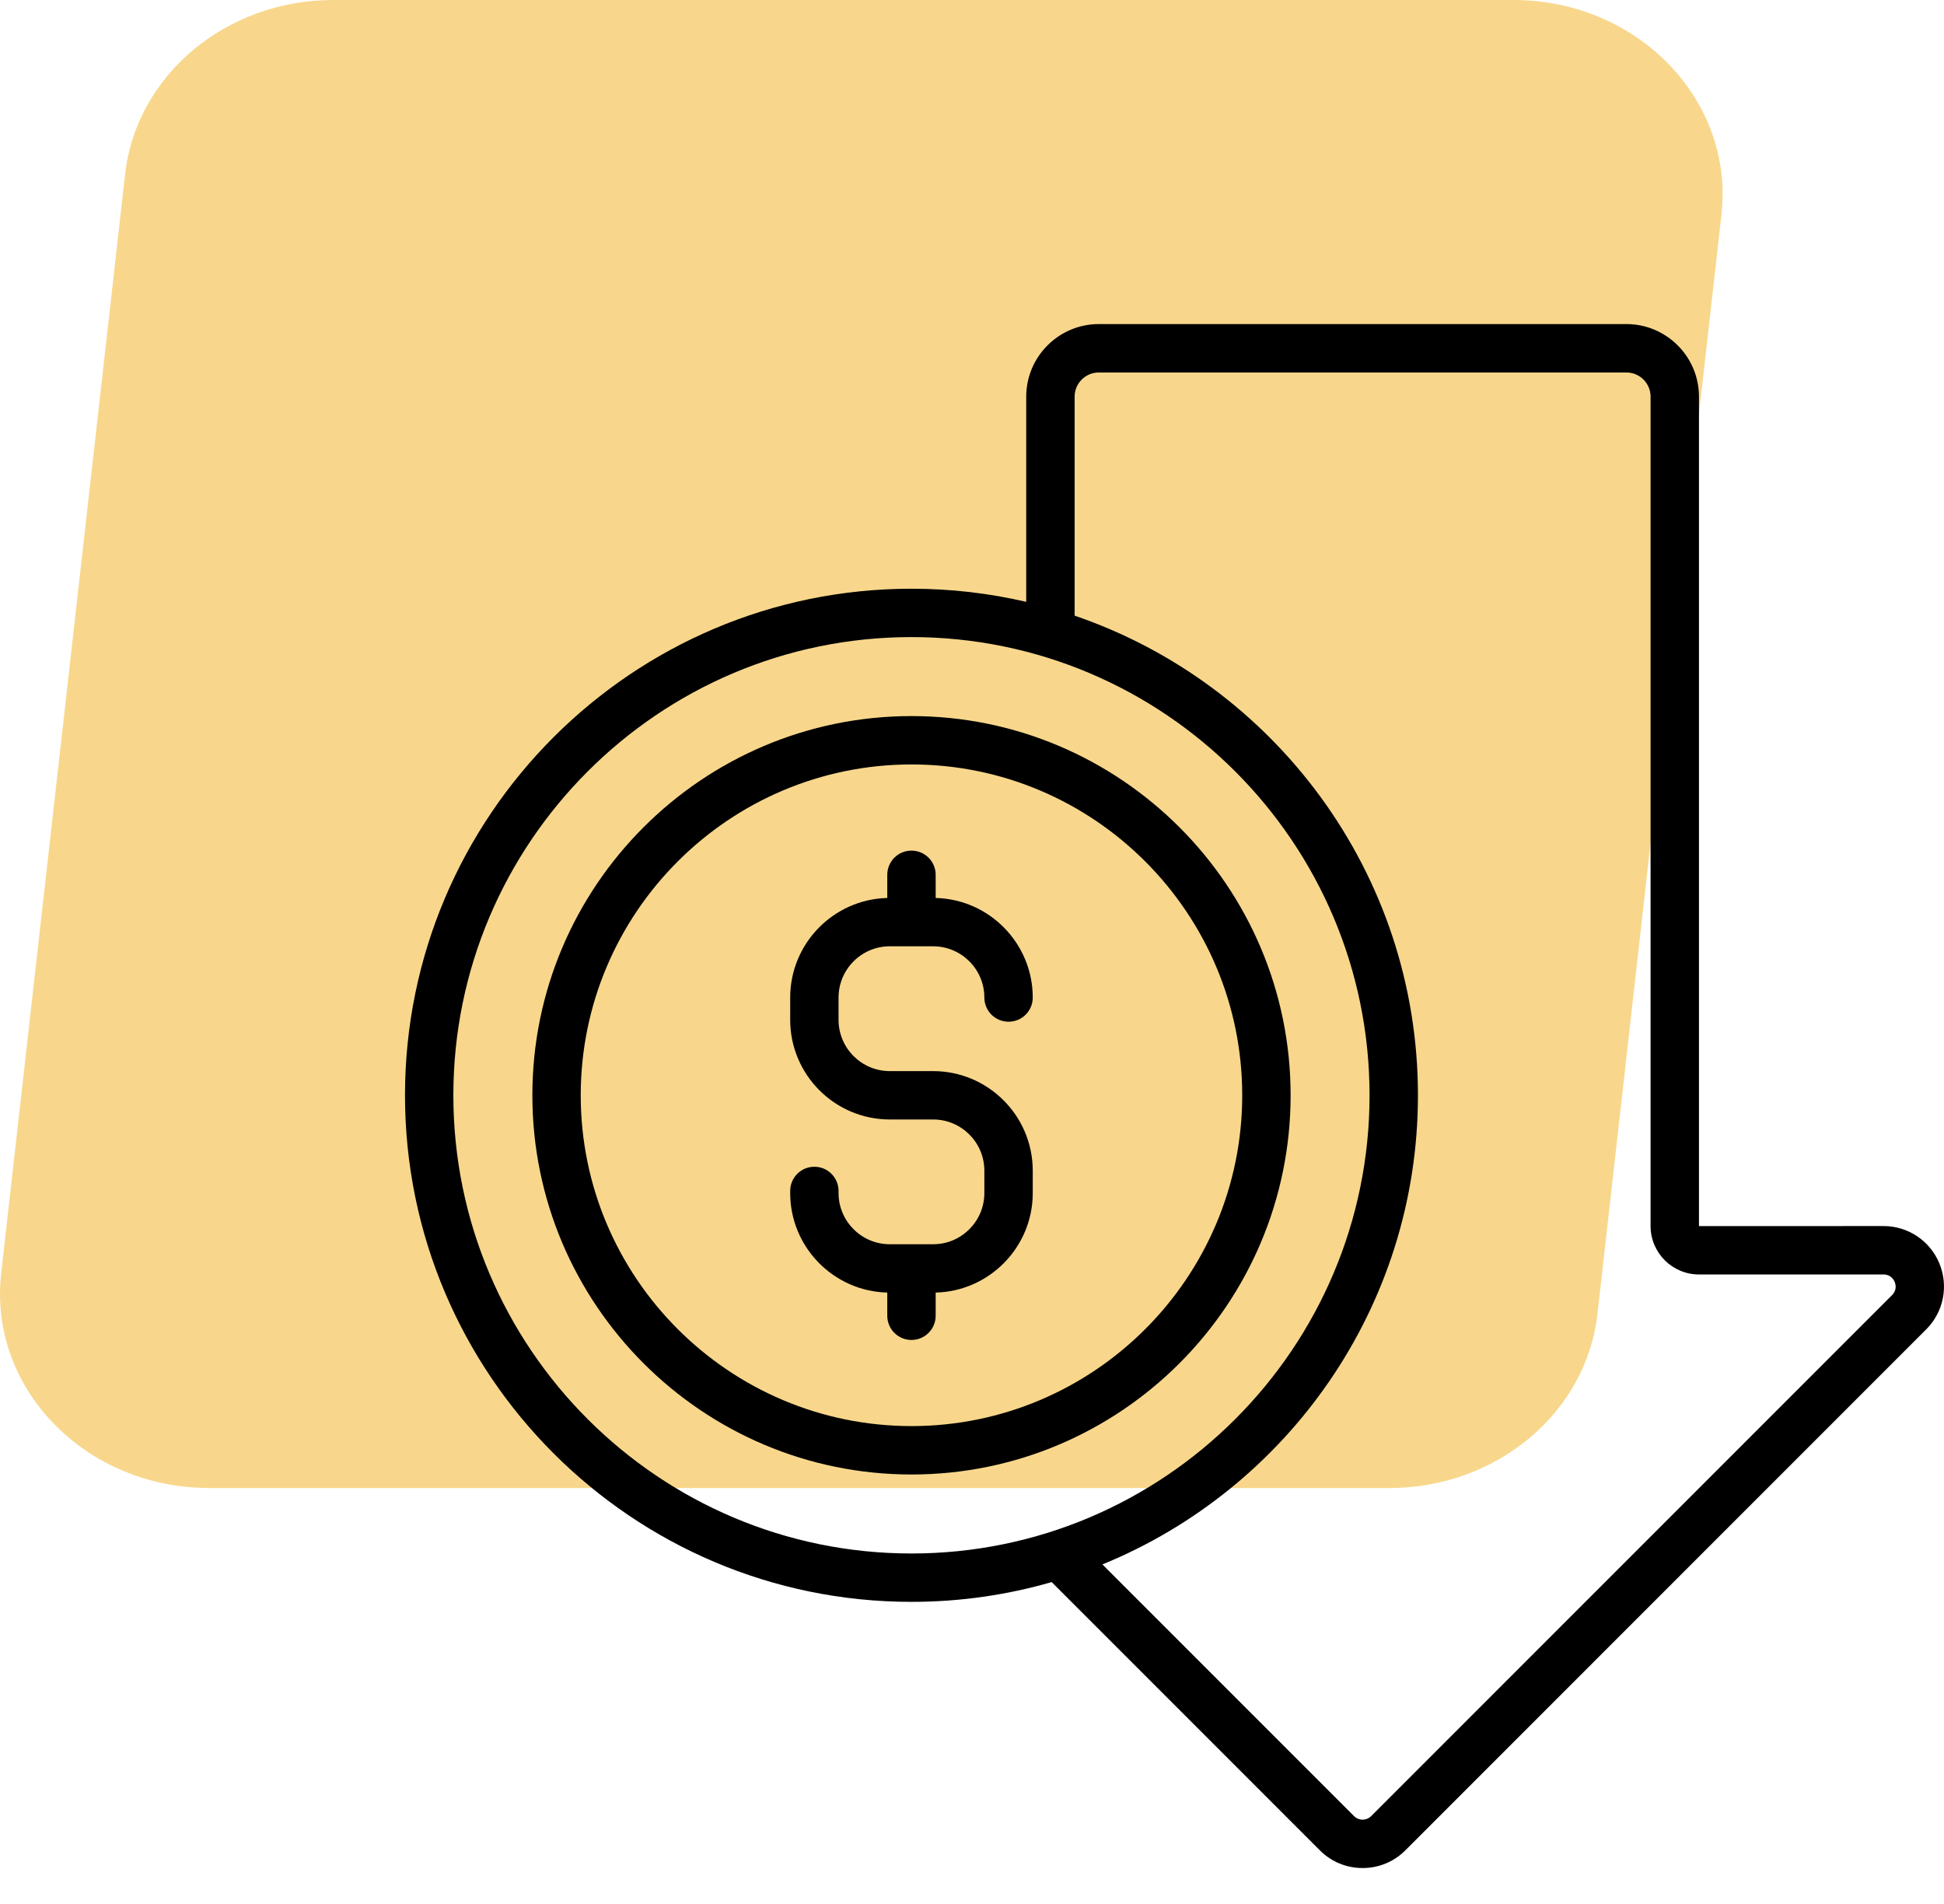 <svg width="48" height="47" viewBox="0 0 48 47" fill="none" xmlns="http://www.w3.org/2000/svg">
<path d="M5.167 36.733H34.306C36.951 36.733 39.169 34.877 39.444 32.433L42.505 5.301C42.824 2.467 40.433 0 37.366 0H8.227C5.582 0 3.365 1.856 3.089 4.301L0.029 31.432C-0.291 34.266 2.101 36.733 5.167 36.733Z" fill="#F8D78C"/>
<path d="M47.886 31.188C47.654 30.628 47.112 30.266 46.506 30.266L41.95 30.267C41.95 30.267 41.95 30.267 41.95 30.266V9.792C41.95 8.804 41.146 8 40.158 8H27.131C26.143 8 25.339 8.804 25.339 9.792V14.857C24.428 14.645 23.48 14.533 22.505 14.533C15.61 14.533 10 20.142 10 27.038C10 33.933 15.61 39.543 22.505 39.543C23.706 39.543 24.867 39.373 25.967 39.055L32.589 45.677C32.871 45.959 33.245 46.114 33.644 46.114C34.043 46.114 34.418 45.959 34.7 45.677L47.562 32.815C47.99 32.387 48.117 31.748 47.886 31.188ZM11.194 27.038C11.194 20.801 16.268 15.727 22.505 15.727C28.742 15.727 33.816 20.801 33.816 27.038C33.816 33.275 28.742 38.349 22.505 38.349C16.268 38.349 11.194 33.275 11.194 27.038ZM46.717 31.971L33.855 44.833C33.779 44.908 33.691 44.92 33.644 44.92C33.598 44.92 33.509 44.908 33.433 44.832L27.22 38.619C31.785 36.754 35.011 32.266 35.011 27.038C35.011 21.551 31.459 16.879 26.534 15.198V9.792C26.534 9.462 26.802 9.195 27.131 9.195H40.158C40.487 9.195 40.755 9.462 40.755 9.792V30.266C40.755 30.925 41.291 31.461 41.95 31.461H46.506C46.686 31.461 46.759 31.59 46.782 31.645C46.805 31.701 46.845 31.843 46.717 31.971Z" fill="black"/>
<path d="M21.97 23.36H23.041C23.738 23.36 24.305 23.928 24.305 24.625C24.305 24.955 24.573 25.222 24.903 25.222C25.233 25.222 25.5 24.955 25.5 24.625C25.5 23.29 24.43 22.2 23.103 22.167V21.595C23.103 21.265 22.835 20.998 22.505 20.998C22.175 20.998 21.908 21.265 21.908 21.595V22.167C20.581 22.2 19.511 23.29 19.511 24.625V25.176C19.511 26.532 20.614 27.635 21.97 27.635H23.041C23.738 27.635 24.305 28.202 24.305 28.9V29.451C24.305 30.148 23.738 30.715 23.041 30.715H21.97C21.273 30.715 20.705 30.148 20.705 29.451V29.399C20.705 29.069 20.438 28.802 20.108 28.802C19.778 28.802 19.511 29.069 19.511 29.399V29.451C19.511 30.786 20.581 31.875 21.908 31.908V32.48C21.908 32.81 22.175 33.078 22.505 33.078C22.835 33.078 23.103 32.81 23.103 32.48V31.908C24.43 31.875 25.5 30.786 25.5 29.451V28.9C25.5 27.544 24.397 26.441 23.041 26.441H21.97C21.273 26.441 20.705 25.873 20.705 25.176V24.625C20.705 23.928 21.273 23.36 21.97 23.36Z" fill="black"/>
<path d="M22.506 17.677C17.344 17.677 13.145 21.876 13.145 27.038C13.145 32.2 17.344 36.399 22.506 36.399C27.668 36.399 31.867 32.2 31.867 27.038C31.867 21.876 27.668 17.677 22.506 17.677ZM22.506 35.204C18.003 35.204 14.339 31.541 14.339 27.038C14.339 22.535 18.003 18.871 22.506 18.871C27.009 18.871 30.672 22.535 30.672 27.038C30.672 31.541 27.009 35.204 22.506 35.204Z" fill="black"/>
</svg>
